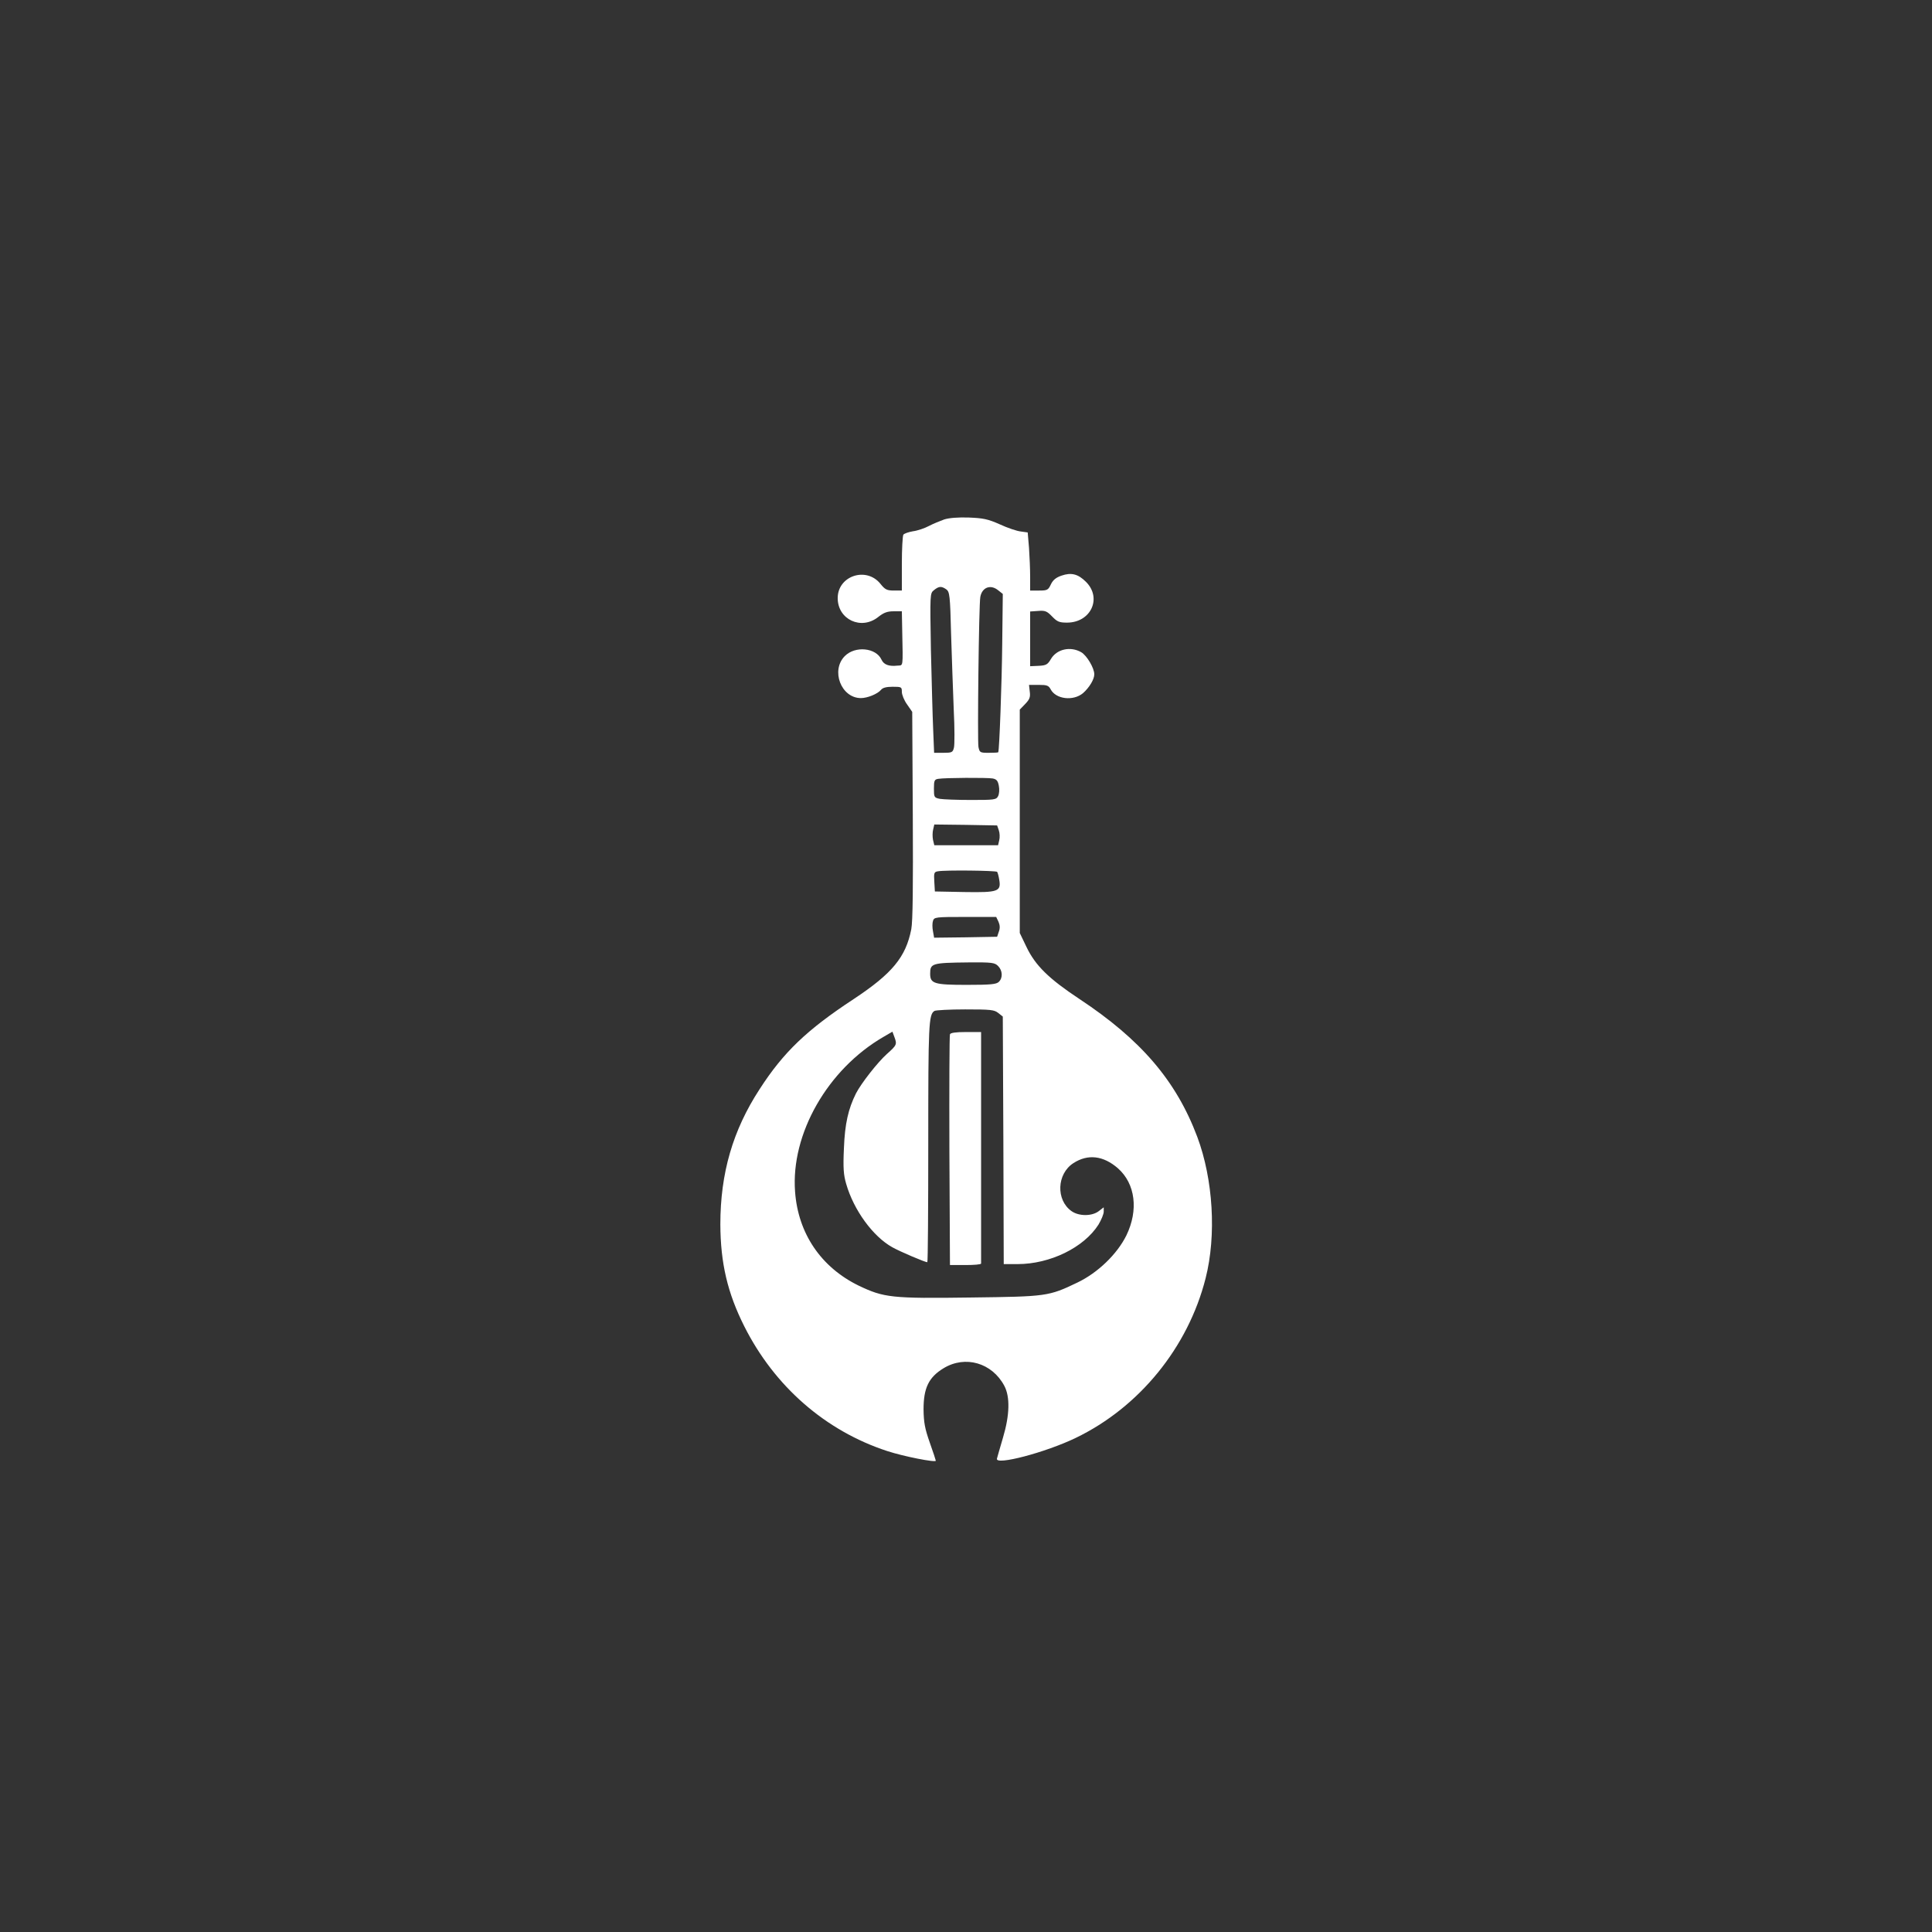 <?xml version="1.0" standalone="no"?>
<!DOCTYPE svg PUBLIC "-//W3C//DTD SVG 20010904//EN"
 "http://www.w3.org/TR/2001/REC-SVG-20010904/DTD/svg10.dtd">
<svg version="1.0" xmlns="http://www.w3.org/2000/svg"
 width="1024pt" height="1024pt" viewBox="0 0 1024 1024"
 preserveAspectRatio="xMidYMid meet">

<rect x="0" y="0" width="1024" height="1024" fill="#333333" stroke="none"/>

<g transform="translate(0,1024) scale(0.1,-0.1)"
fill="#ffffff" stroke="none">
<path d="M5005 7487 c-22 -8 -59 -23 -82 -35 -22 -12 -61 -25 -85 -28 -23 -4
-46 -12 -50 -18 -4 -6 -8 -75 -8 -153 l0 -143 -42 0 c-37 0 -47 5 -71 35 -75
94 -227 43 -227 -75 0 -114 125 -172 215 -100 29 23 48 30 81 30 l44 0 2 -105
c4 -199 6 -180 -26 -183 -44 -5 -72 5 -84 32 -29 63 -139 74 -194 19 -76 -76
-20 -223 85 -223 35 0 88 22 106 43 9 12 29 17 62 17 47 0 49 -1 49 -27 0 -15
12 -45 28 -67 l27 -39 3 -546 c2 -381 0 -564 -8 -606 -29 -148 -101 -235 -305
-370 -248 -163 -372 -281 -499 -478 -142 -218 -208 -445 -208 -717 1 -205 38
-363 127 -540 160 -318 430 -554 758 -661 85 -28 257 -62 257 -51 0 2 -14 46
-32 96 -26 74 -32 106 -33 176 0 113 27 170 106 218 115 70 257 29 322 -93 31
-58 29 -154 -7 -275 -15 -52 -30 -102 -32 -111 -10 -38 259 33 418 110 336
162 595 479 688 846 58 228 40 524 -44 749 -112 298 -299 516 -626 732 -160
106 -232 176 -279 274 l-36 75 0 592 0 592 29 30 c23 24 28 36 24 65 l-4 36
51 0 c44 0 53 -3 64 -24 28 -52 119 -63 171 -20 33 29 60 73 60 100 0 33 -39
99 -69 117 -57 33 -130 17 -161 -36 -17 -29 -25 -34 -65 -36 l-45 -2 0 145 0
145 43 3 c36 3 46 -1 73 -29 27 -28 38 -33 79 -33 127 0 187 130 101 216 -42
42 -78 51 -130 33 -29 -10 -45 -23 -56 -46 -14 -30 -19 -33 -62 -33 l-48 0 0
73 c0 39 -3 109 -6 153 l-7 82 -36 5 c-21 2 -71 19 -112 38 -63 28 -88 33
-164 36 -56 2 -105 -2 -130 -10z m11 -371 c17 -13 20 -32 25 -238 4 -123 10
-302 14 -399 5 -97 5 -188 1 -202 -6 -25 -11 -27 -56 -27 l-49 0 -5 123 c-3
67 -8 257 -12 422 -5 299 -5 300 16 317 27 22 40 22 66 4z m275 -5 l24 -19 -3
-264 c-2 -205 -15 -559 -21 -575 -1 -2 -23 -3 -50 -3 -46 0 -49 1 -55 31 -6
32 2 759 10 796 10 51 55 67 95 34z m-30 -997 c21 -4 28 -12 33 -39 4 -19 2
-44 -4 -55 -10 -19 -21 -20 -144 -20 -73 0 -148 3 -165 6 -30 6 -31 9 -31 55
0 42 3 48 23 51 35 6 259 7 288 2z m33 -275 c5 -14 6 -38 2 -53 l-6 -26 -169
0 -169 0 -7 29 c-3 16 -3 40 1 55 l6 26 166 -2 167 -3 9 -26z m-9 -220 c3 -4
8 -22 11 -41 11 -63 -5 -69 -184 -66 l-157 3 -3 52 c-3 47 -1 52 20 55 38 7
306 4 313 -3z m7 -264 c8 -18 9 -35 2 -53 l-9 -27 -167 -3 -167 -2 -6 34 c-4
19 -4 44 0 55 6 20 13 21 171 21 l164 0 12 -25z m-2 -235 c24 -24 26 -63 4
-84 -13 -13 -43 -16 -171 -16 -172 0 -193 7 -193 59 0 55 9 58 203 60 125 1
139 -1 157 -19z m1 -249 l24 -19 3 -656 2 -656 73 0 c172 0 351 87 429 209 15
25 28 56 28 69 l0 23 -26 -20 c-36 -28 -106 -28 -145 0 -83 59 -78 197 10 254
77 50 159 40 236 -27 93 -82 110 -222 45 -356 -49 -99 -151 -198 -260 -250
-152 -73 -163 -74 -561 -79 -424 -6 -464 -1 -598 63 -199 97 -321 276 -337
498 -23 306 172 648 468 820 l48 28 10 -27 c15 -40 14 -44 -39 -91 -50 -45
-136 -155 -164 -209 -41 -82 -59 -161 -64 -290 -5 -106 -2 -142 12 -190 40
-139 142 -279 245 -336 41 -23 173 -79 185 -79 3 0 5 285 5 634 0 628 2 679
33 698 7 4 80 8 163 8 135 0 154 -2 175 -19z"/>
<path d="M5035 4758 c-3 -7 -4 -285 -3 -618 l3 -605 83 0 c45 0 82 3 82 8 0 4
0 282 0 617 l0 610 -80 0 c-55 0 -82 -4 -85 -12z"/>
</g>
</svg>
